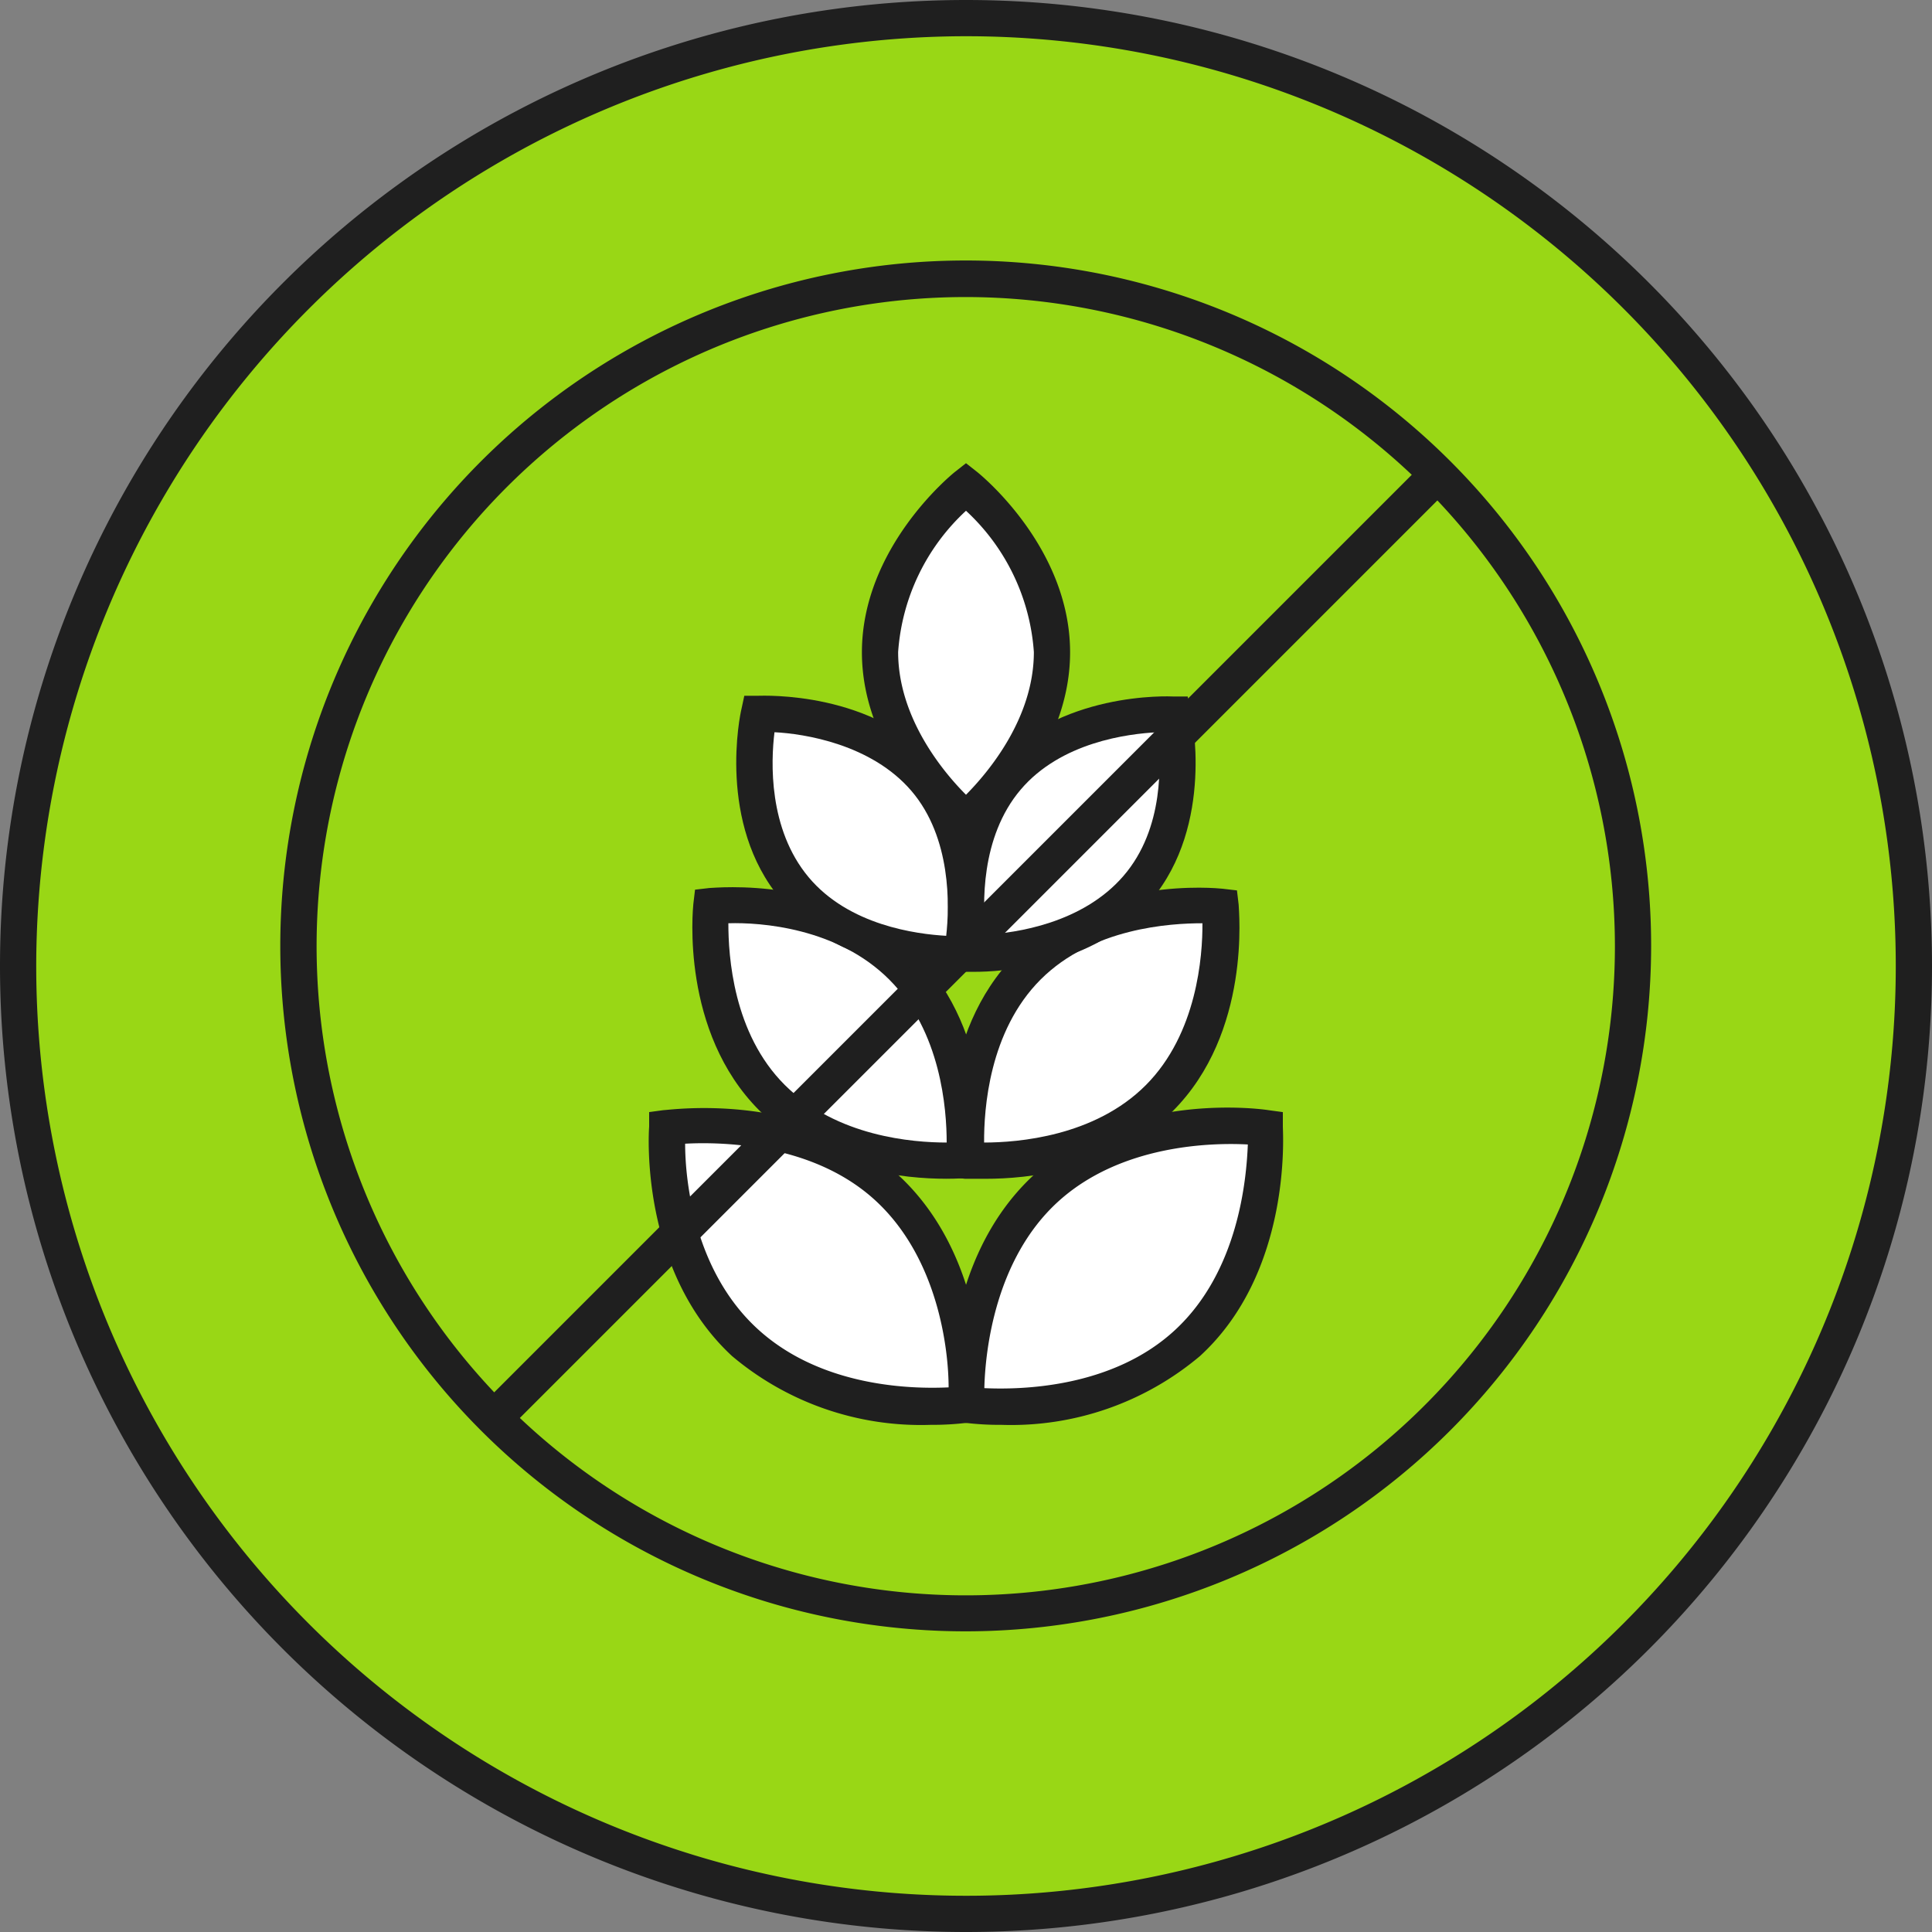 <svg width="88" height="88" viewBox="0 0 88 88" fill="none" xmlns="http://www.w3.org/2000/svg"><rect x="0" y="0" width="88" height="88" fill="#808080" stroke="none"/><g clip-path="url(#clip0)"><path d="M44 87.175c23.845 0 43.175-19.33 43.175-43.175S67.845.825 44 .825.825 20.155.825 44 20.155 87.175 44 87.175z" fill="#99D715"/><path d="M44 1.65A42.35 42.35 0 1 1 1.65 44 42.394 42.394 0 0 1 44 1.65zM44 0a44 44 0 1 0 0 88 44 44 0 0 0 0-88z" fill="#1F1F1F"/><path d="M44 74.305a31.22 31.22 0 1 1 31.207-31.207A31.24 31.24 0 0 1 44 74.305zm0-60.775a29.568 29.568 0 1 0 29.557 29.568A29.59 29.59 0 0 0 44 13.53z" fill="#1F1F1F"/><path d="M44 22.153S40.084 25.3 40.084 29.7 44 37.333 44 37.333s3.916-3.234 3.916-7.634S44 22.153 44 22.153z" fill="#fff"/><path d="M44 38.4l-.517-.428c-.176-.143-4.224-3.51-4.224-8.261 0-4.752 4.048-8.063 4.224-8.206l.517-.407.517.407c.176.143 4.224 3.443 4.224 8.206s-4.048 8.118-4.224 8.26l-.517.43zm0-15.135a9.67 9.67 0 0 0-3.091 6.435c0 3.025 2.09 5.5 3.091 6.5 1.001-1.011 3.091-3.475 3.091-6.5A9.668 9.668 0 0 0 44 23.265z" fill="#1F1F1F"/><path d="M30.393 51.348s-.451 6.116 3.509 9.79C37.862 64.812 44 63.954 44 63.954s.385-6.17-3.575-9.9c-3.96-3.729-10.032-2.706-10.032-2.706z" fill="#fff"/><path d="M42.383 64.9a13.343 13.343 0 0 1-9.042-3.136c-4.202-3.894-3.795-10.175-3.773-10.45v-.66l.65-.088c.274 0 6.511-.924 10.713 2.97 4.202 3.894 3.85 10.23 3.84 10.505v.671l-.672.088c-.569.071-1.142.104-1.716.1zM31.207 52.094c0 1.64.396 5.775 3.3 8.437 2.904 2.662 7.04 2.74 8.701 2.662 0-1.66-.45-5.83-3.3-8.48-2.849-2.652-7.084-2.707-8.7-2.619z" fill="#1F1F1F"/><path d="M32.406 41.273s-.594 5.368 2.794 8.734C38.588 53.373 44 52.8 44 52.8s.55-5.434-2.827-8.8c-3.377-3.366-8.767-2.728-8.767-2.728z" fill="#fff"/><path d="M43.076 53.69c-1.804 0-5.73-.34-8.48-3.101-3.609-3.597-3.037-9.174-3.015-9.416l.077-.65.66-.076c.231 0 5.808-.594 9.405 3.003 3.597 3.597 3.091 9.229 3.07 9.46l-.067.67-.67.078c-.056 0-.419.033-.98.033zm-9.9-11.637c0 1.485.21 5.016 2.574 7.37 2.365 2.354 5.841 2.618 7.37 2.618 0-1.507-.253-5.06-2.618-7.425-2.365-2.365-5.863-2.607-7.315-2.563h-.01z" fill="#1F1F1F"/><path d="M34.573 32.517s-1.1 4.773 1.628 7.952c2.728 3.18 7.612 2.97 7.612 2.97s1.023-4.818-1.672-7.996c-2.695-3.18-7.568-2.926-7.568-2.926z" fill="#fff"/><path d="M43.604 44.264c-1.1 0-5.5-.198-8.04-3.3-2.916-3.454-1.849-8.448-1.794-8.657l.132-.616h.627c.21 0 5.324-.242 8.24 3.212 2.914 3.454 1.891 8.492 1.847 8.701l-.132.627h-.638l-.242.033zm-8.327-10.912c-.165 1.331-.286 4.4 1.551 6.6 1.837 2.2 4.917 2.596 6.27 2.673.154-1.353.242-4.466-1.584-6.6-1.826-2.134-4.895-2.607-6.237-2.673z" fill="#1F1F1F"/><path d="M57.607 51.348s.451 6.116-3.51 9.79C50.138 64.812 44 63.954 44 63.954s-.385-6.17 3.575-9.9c3.96-3.729 10.032-2.706 10.032-2.706z" fill="#fff"/><path d="M45.617 64.9a13.055 13.055 0 0 1-1.716-.1l-.671-.087v-.671c0-.275-.363-6.6 3.839-10.505 4.202-3.905 10.45-3.014 10.714-2.97l.649.088v.66c0 .275.429 6.6-3.773 10.45a13.343 13.343 0 0 1-9.042 3.135zm-.781-1.672c1.661.077 5.841 0 8.701-2.662 2.86-2.662 3.234-6.798 3.3-8.437-1.639-.088-5.797 0-8.657 2.618-2.86 2.618-3.3 6.787-3.344 8.448v.033z" fill="#1F1F1F"/><path d="M55.594 41.273s.594 5.368-2.772 8.734C49.456 53.373 44 52.8 44 52.8s-.55-5.434 2.827-8.8c3.377-3.366 8.767-2.728 8.767-2.728z" fill="#fff"/><path d="M44.924 53.691h-.98l-.67-.077-.066-.67c0-.232-.54-5.853 3.058-9.46 3.597-3.609 9.185-3.026 9.416-3.004l.66.077.077.65c0 .241.594 5.818-3.014 9.415-2.75 2.728-6.677 3.07-8.481 3.07zm-.1-1.65c1.53 0 5.039-.275 7.37-2.618 2.333-2.343 2.586-5.885 2.575-7.37-1.463 0-5.016.21-7.37 2.563-2.354 2.354-2.585 5.918-2.574 7.425z" fill="#1F1F1F"/><path d="M53.427 32.517s1.1 4.773-1.628 7.952c-2.728 3.18-7.612 2.97-7.612 2.97s-1.023-4.818 1.672-7.996c2.695-3.18 7.568-2.926 7.568-2.926z" fill="#fff"/><path d="M44.396 44.265h-.88l-.132-.627c0-.21-1.1-5.247 1.848-8.701 2.948-3.454 8.019-3.223 8.239-3.212h.627l.132.616c.055.209 1.1 5.203-1.793 8.657-2.596 3.069-6.952 3.267-8.041 3.267zm8.327-10.912c-1.342.066-4.4.45-6.237 2.618-1.837 2.167-1.738 5.28-1.584 6.6 1.353-.077 4.4-.506 6.27-2.673 1.87-2.167 1.716-5.214 1.551-6.545z" fill="#1F1F1F"/><path d="M64.906 21.024L21.932 63.998l1.167 1.167L66.073 22.19l-1.167-1.166z" fill="#1F1F1F"/></g><defs><clipPath id="clip0"><path fill="#fff" d="M0 0h88v88H0z"/></clipPath></defs></svg>
